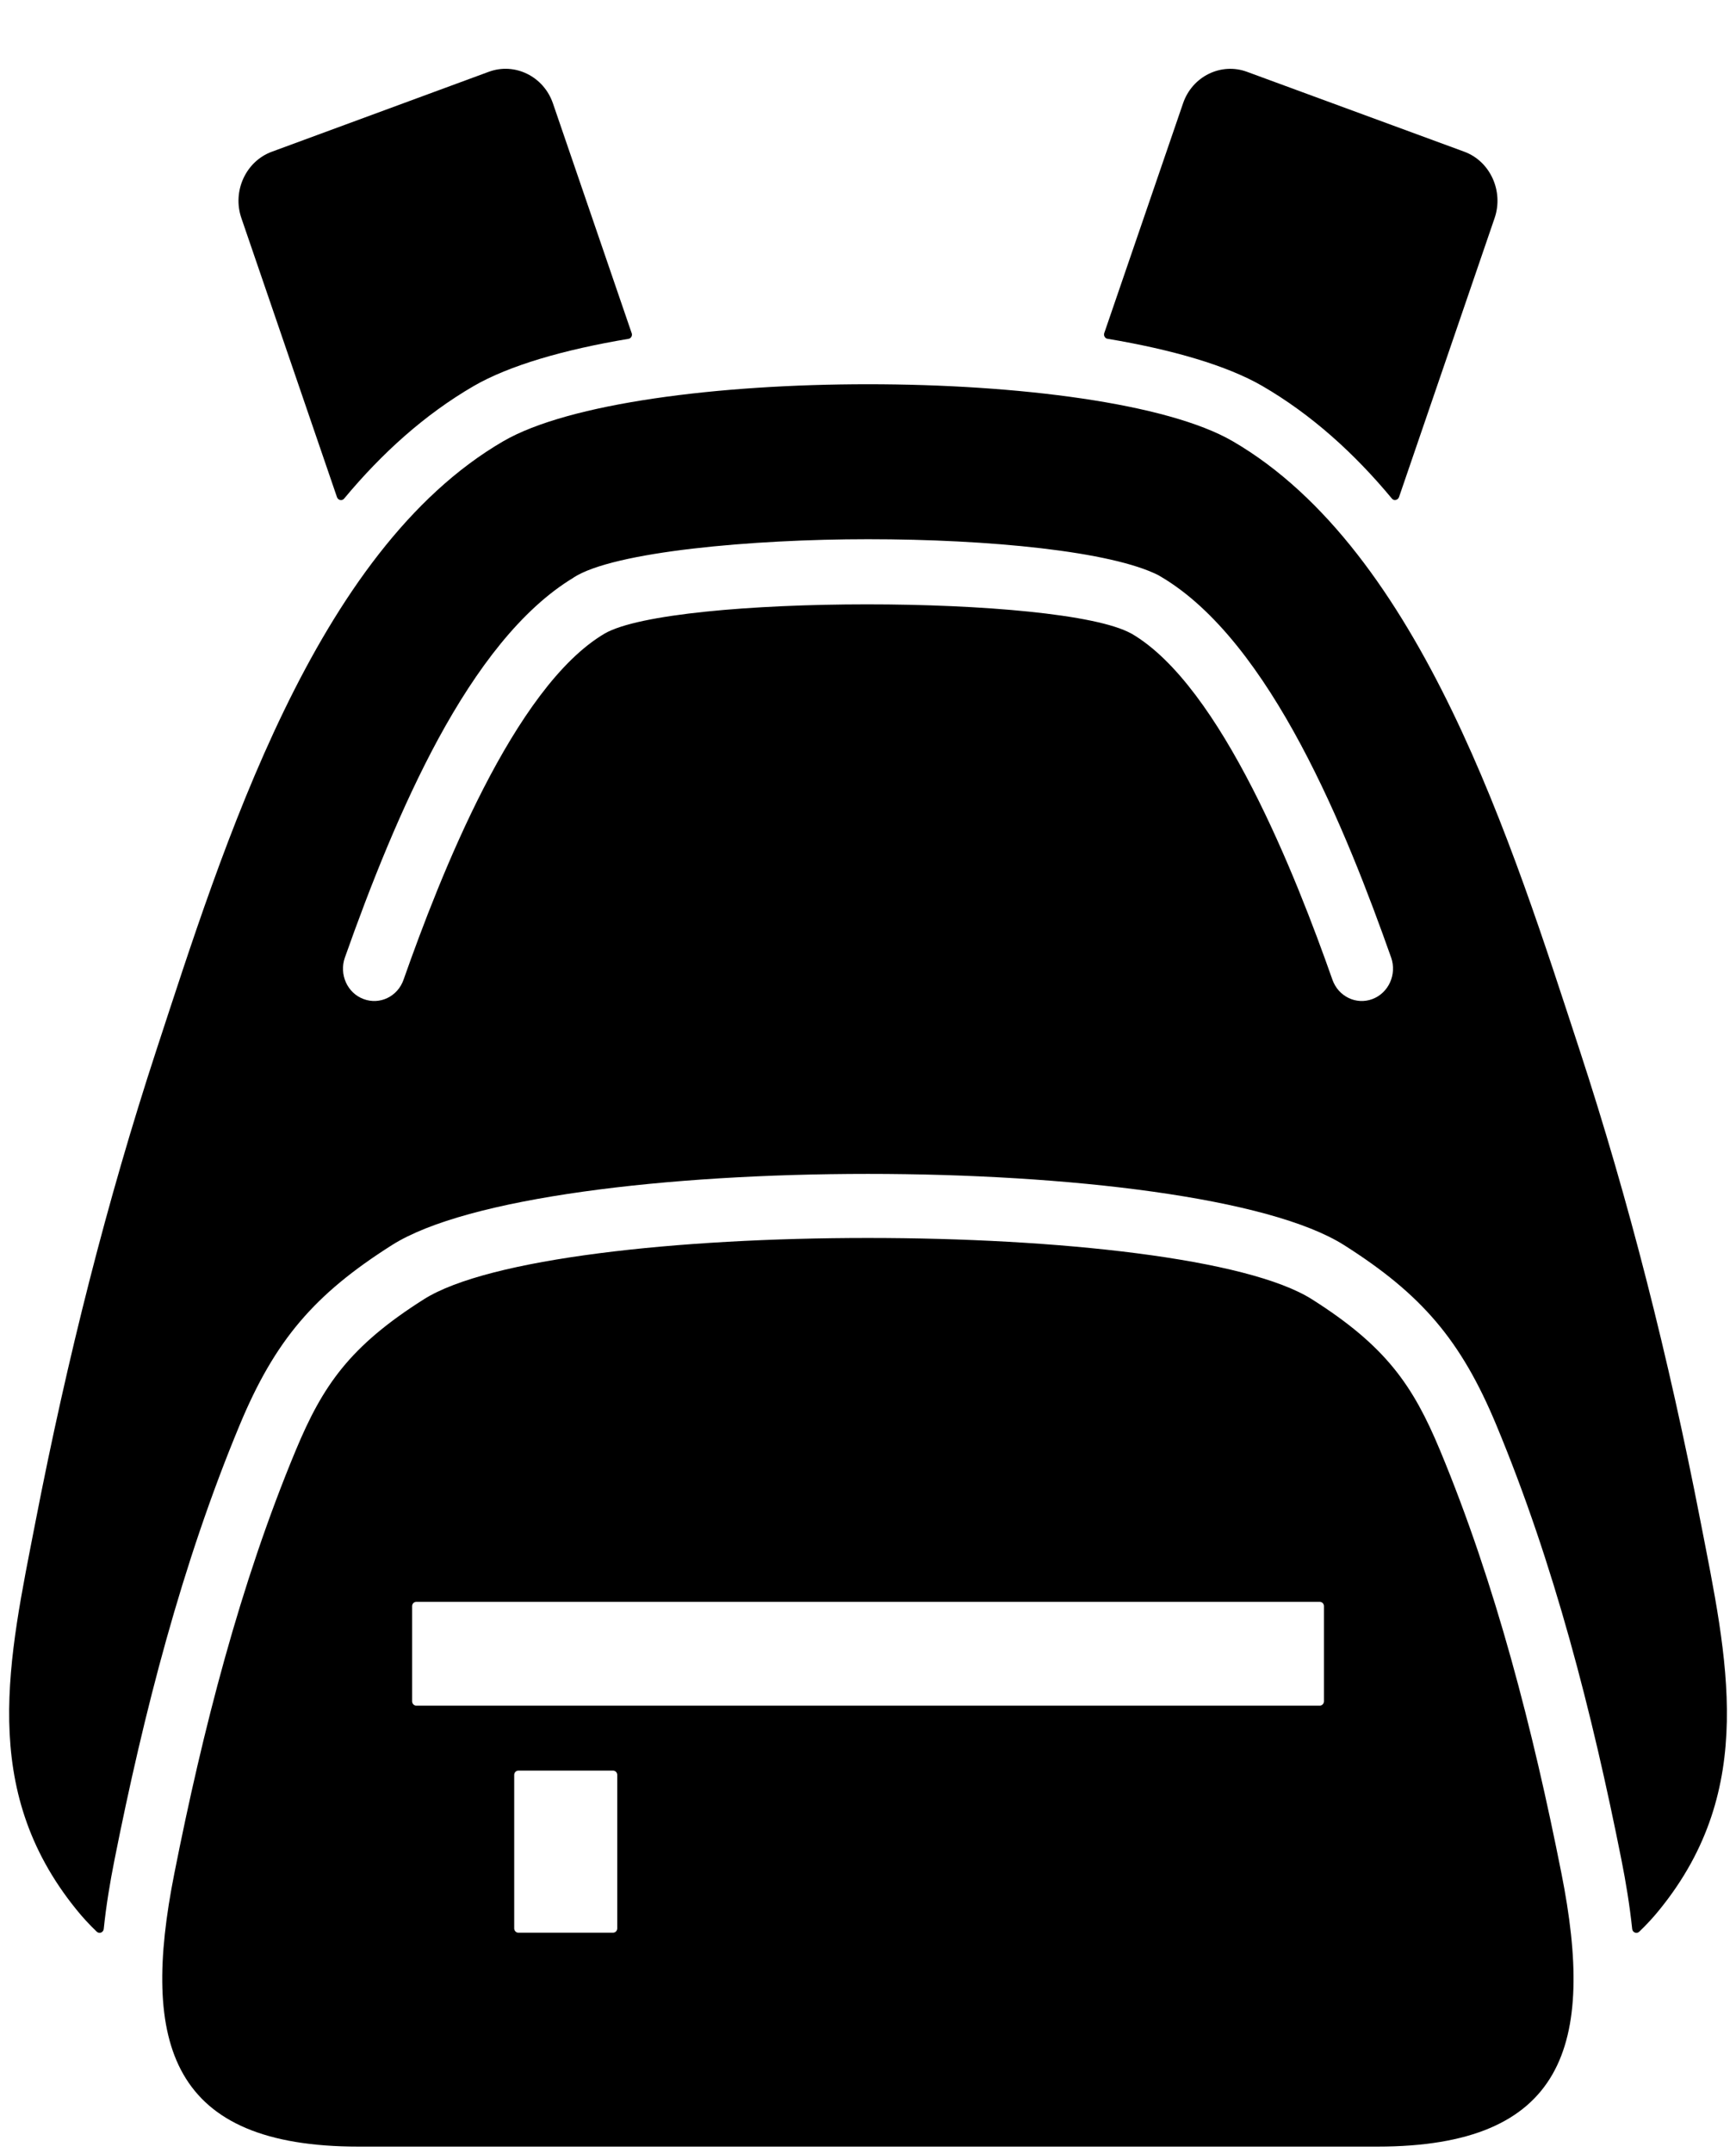 <svg xmlns="http://www.w3.org/2000/svg" fill="none" viewBox="0 0 25 31" height="31" width="25">
<g clip-path="url(#clip0_191_1441)">
<path fill="black" d="M7.041 1.033L3.914 2.185C3.54 2.323 3.343 2.753 3.476 3.14L4.853 7.159C4.861 7.18 4.878 7.195 4.899 7.199C4.921 7.203 4.942 7.196 4.956 7.179C5.498 6.527 6.114 5.97 6.819 5.56C7.331 5.263 8.118 5.035 9.05 4.879C9.068 4.877 9.082 4.866 9.092 4.85C9.101 4.834 9.104 4.815 9.097 4.798L7.963 1.489C7.83 1.1 7.415 0.896 7.041 1.033ZM12.5 30.908H19.833C22.532 30.908 22.979 29.448 22.485 26.968C22.078 24.916 21.541 22.813 20.738 20.883C20.347 19.944 19.958 19.383 18.895 18.709C17.038 17.53 7.959 17.53 6.102 18.709C5.039 19.383 4.65 19.944 4.259 20.883C3.456 22.811 2.919 24.914 2.512 26.968C2.018 29.447 2.466 30.908 5.164 30.908H12.5ZM8.889 25.556V27.766C8.889 27.8 8.862 27.828 8.829 27.828H7.465C7.432 27.828 7.405 27.8 7.405 27.766V25.556C7.405 25.522 7.432 25.494 7.465 25.494H8.829C8.862 25.494 8.889 25.522 8.889 25.556ZM5.995 23.064H19.006C19.039 23.064 19.066 23.091 19.066 23.126V24.496C19.066 24.531 19.039 24.559 19.006 24.559H5.995C5.962 24.559 5.935 24.531 5.935 24.496V23.126C5.935 23.091 5.962 23.064 5.995 23.064ZM23.606 27.814C23.589 27.83 23.566 27.835 23.544 27.826C23.522 27.818 23.508 27.798 23.505 27.774C23.469 27.434 23.414 27.1 23.351 26.783C22.928 24.656 22.381 22.519 21.55 20.522C21.04 19.295 20.472 18.636 19.358 17.929C17.201 16.56 7.798 16.56 5.642 17.929C4.528 18.636 3.96 19.295 3.45 20.522C2.619 22.519 2.071 24.657 1.648 26.783C1.585 27.1 1.529 27.434 1.494 27.774C1.492 27.798 1.477 27.816 1.456 27.826C1.434 27.834 1.411 27.83 1.394 27.814C1.289 27.714 1.188 27.605 1.096 27.49C-0.31 25.751 0.128 23.883 0.513 21.901C0.97 19.549 1.543 17.284 2.252 15.12C3.211 12.197 4.529 7.933 7.248 6.353C9.131 5.259 15.869 5.259 17.752 6.353C20.471 7.934 21.789 12.197 22.748 15.12C23.457 17.284 24.031 19.549 24.488 21.901C24.873 23.881 25.311 25.751 23.904 27.49C23.812 27.605 23.712 27.713 23.606 27.814ZM20.034 13.788C19.401 12 18.308 9.233 16.709 8.298C16.702 8.294 16.695 8.29 16.688 8.286V8.285C16.008 7.937 14.242 7.764 12.5 7.764C10.831 7.764 8.838 7.943 8.261 8.315L8.26 8.317C7.507 8.771 6.862 9.627 6.313 10.636C5.781 11.617 5.333 12.751 4.966 13.789C4.882 14.031 5.002 14.299 5.236 14.385C5.47 14.473 5.728 14.348 5.812 14.105C6.334 12.622 7.401 9.892 8.708 9.122C9.682 8.562 15.28 8.562 16.289 9.121H16.291C17.591 9.874 18.672 12.638 19.188 14.106C19.273 14.348 19.531 14.473 19.764 14.385C19.998 14.297 20.118 14.029 20.034 13.788ZM17.958 1.034C17.584 0.896 17.169 1.1 17.037 1.488L15.902 4.797C15.896 4.816 15.899 4.833 15.908 4.849C15.917 4.865 15.932 4.876 15.95 4.878C16.881 5.034 17.669 5.262 18.181 5.559C18.886 5.969 19.502 6.525 20.044 7.178C20.058 7.195 20.078 7.203 20.1 7.198C20.122 7.194 20.139 7.179 20.147 7.158L21.524 3.139C21.656 2.752 21.46 2.321 21.086 2.184L17.958 1.034Z" clip-rule="evenodd" fill-rule="evenodd"></path>
</g>
<defs>
<clipPath id="clip0_191_1441">
<rect transform="translate(0 0.949)" fill="white" height="30" width="25"></rect>
</clipPath>
</defs>
</svg>

